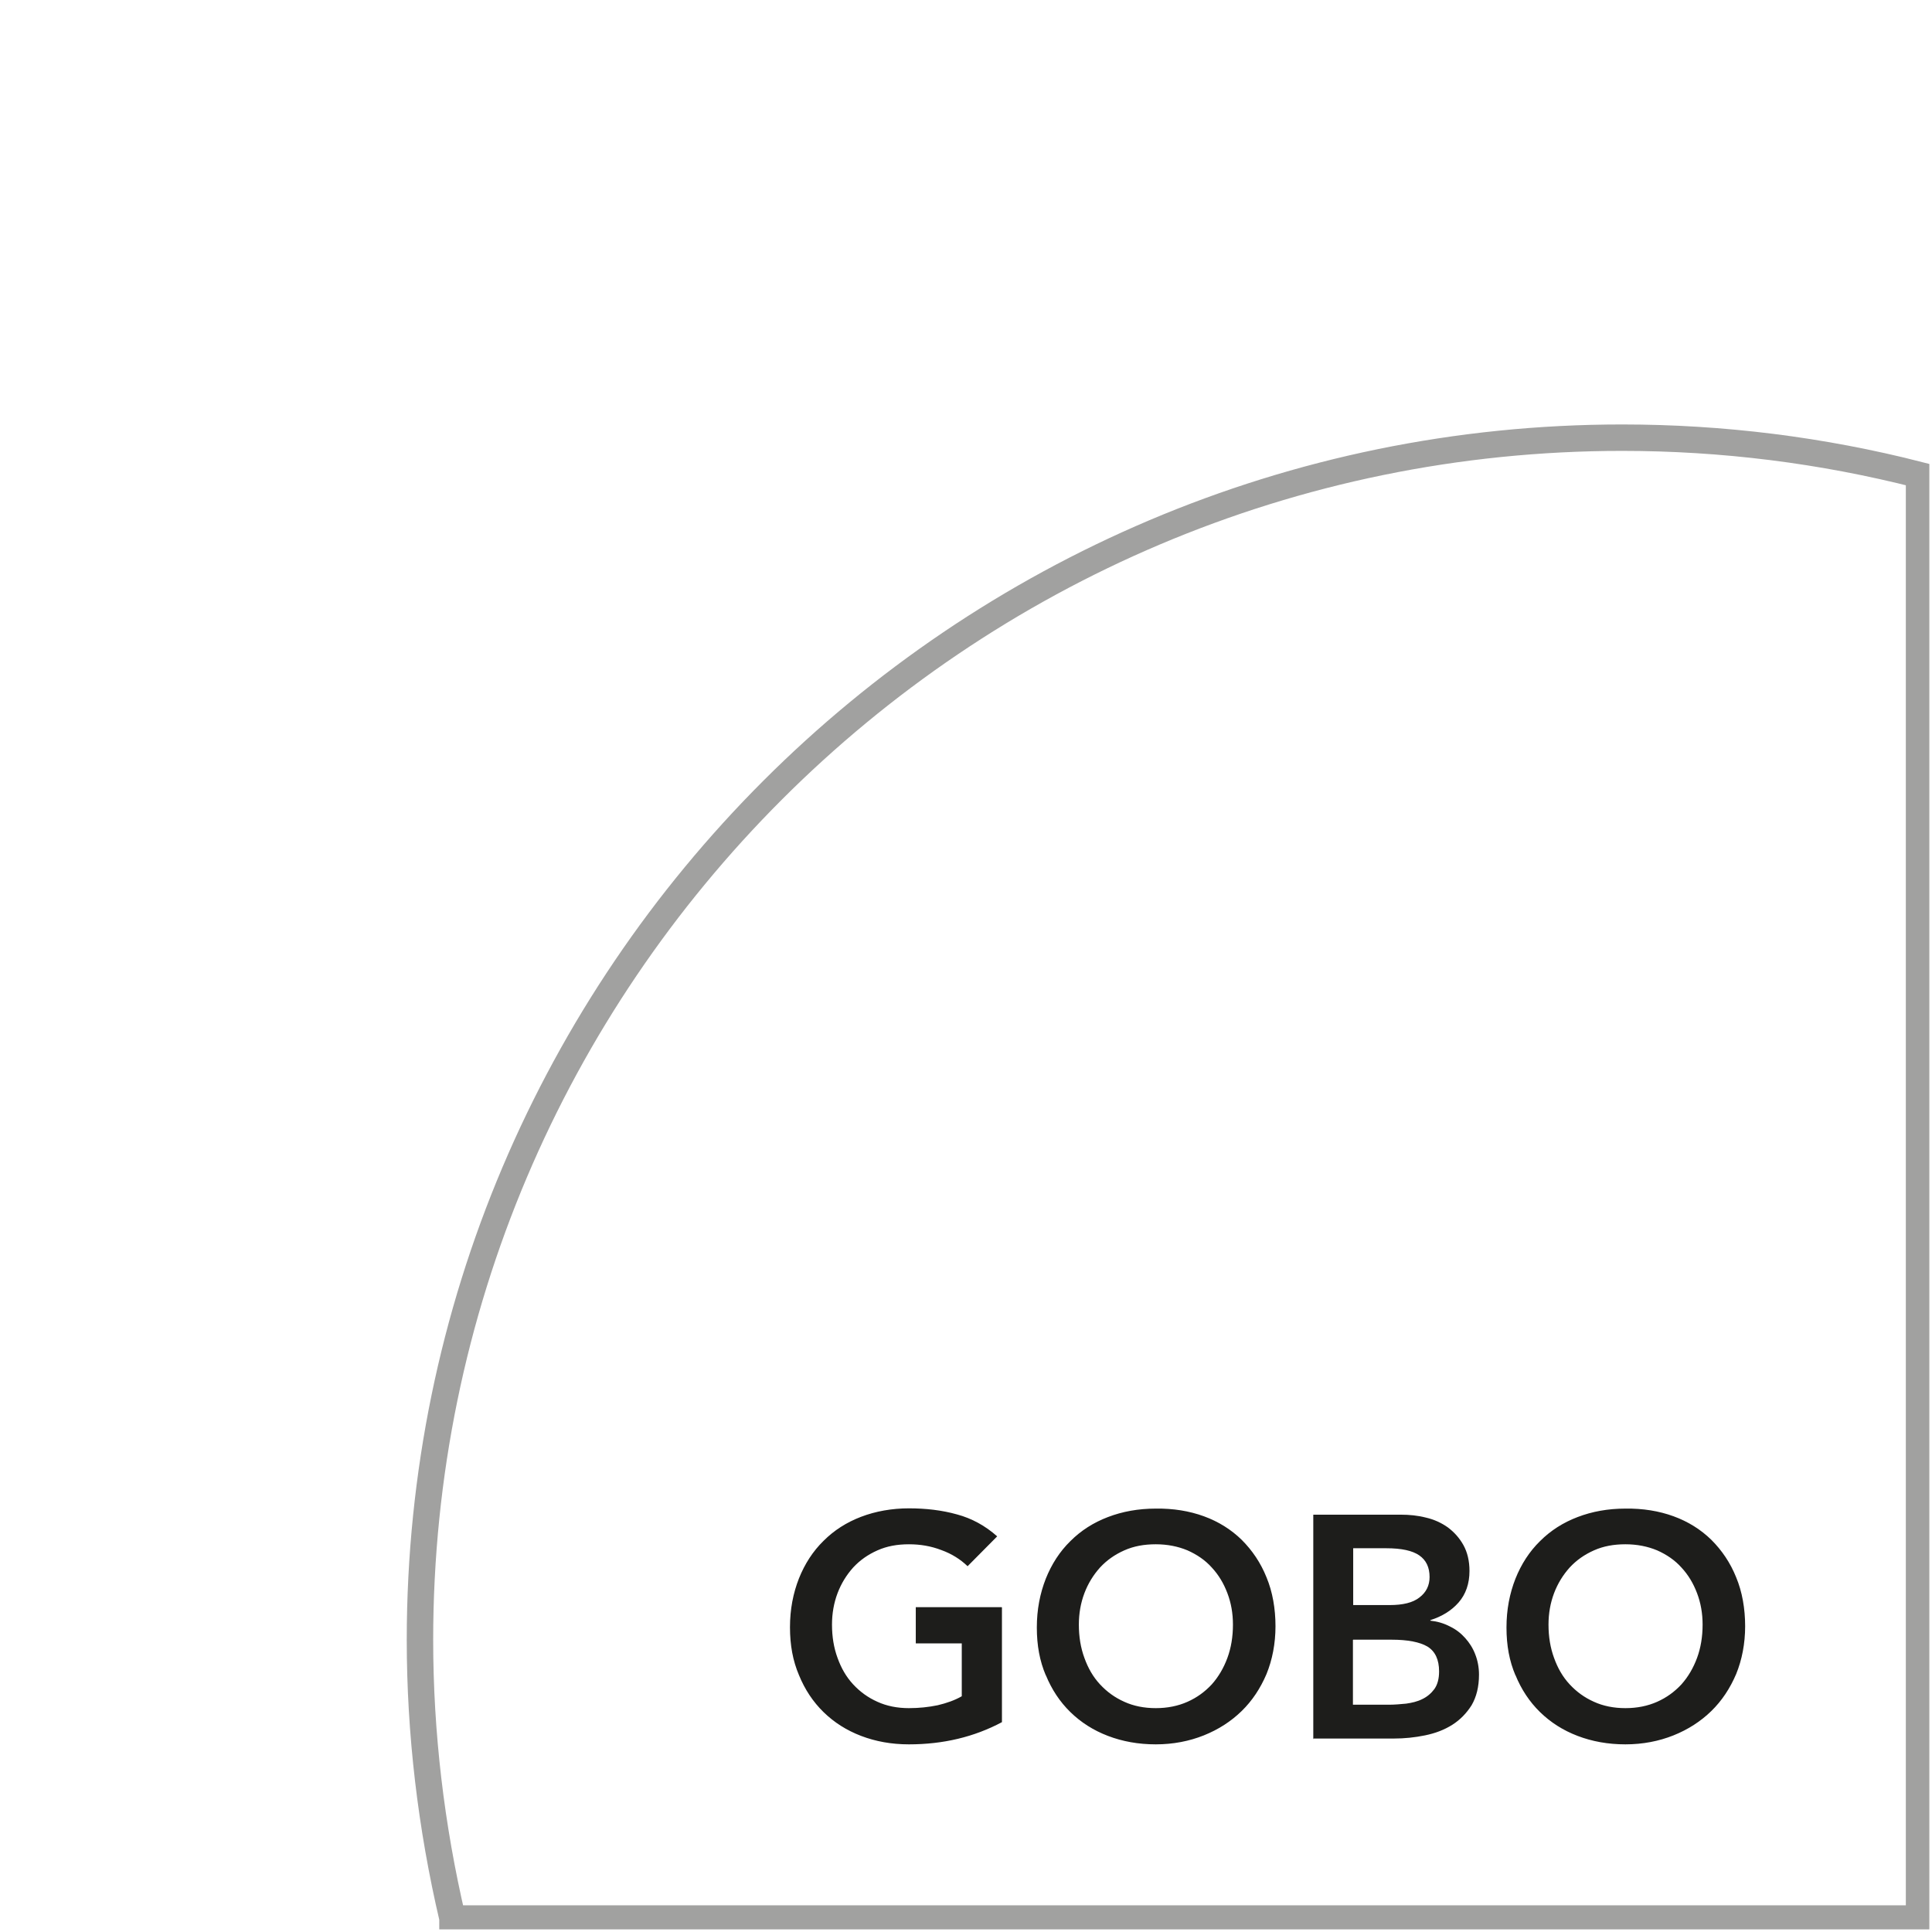 <?xml version="1.0" encoding="UTF-8"?>
<svg id="Ebene_1" data-name="Ebene 1" xmlns="http://www.w3.org/2000/svg" xmlns:xlink="http://www.w3.org/1999/xlink" viewBox="0 0 73.1 73.09">
  <defs>
    <style>
      .cls-1 {
        stroke: #a1a1a0;
      }

      .cls-1, .cls-2 {
        fill: none;
      }

      .cls-3 {
        clip-path: url(#clippath);
      }

      .cls-2, .cls-4 {
        stroke-width: 0px;
      }

      .cls-4 {
        fill: #1d1d1b;
      }
    </style>
    <clipPath id="clippath">
      <rect class="cls-2" width="73" height="73"/>
    </clipPath>
  </defs>
  <g class="cls-3">
    <path class="cls-1" d="M17.12,72.59h55.49V17.97c-3.67-.94-7.45-1.41-11.23-1.41-25.08,0-45.49,20.41-45.49,45.49,0,3.53.42,7.07,1.23,10.53h0Z"/>
  </g>
  <path class="cls-4" d="M37.9,60.81h-3.25v1.37h1.74v2c-.26.15-.57.26-.91.34-.34.07-.7.11-1.09.11-.44,0-.84-.08-1.19-.24-.36-.16-.66-.38-.92-.66-.26-.28-.45-.61-.59-1-.14-.38-.21-.8-.21-1.26,0-.42.07-.82.21-1.19.14-.37.34-.69.59-.97.26-.28.56-.49.92-.65.36-.16.75-.23,1.19-.23s.84.07,1.23.22c.39.14.72.35.99.61l1.12-1.13c-.45-.4-.96-.68-1.52-.83-.57-.16-1.18-.23-1.82-.23s-1.26.11-1.81.32c-.55.21-1.02.51-1.42.91-.4.39-.71.87-.93,1.42-.22.56-.34,1.17-.34,1.85s.11,1.27.34,1.81c.22.54.53,1.01.93,1.4.4.39.87.69,1.42.9.55.21,1.15.32,1.81.32,1.3,0,2.47-.28,3.52-.84v-4.34h0ZM39.57,63.38c.22.54.53,1.01.93,1.4.4.39.87.69,1.42.9.55.21,1.15.32,1.81.32.66,0,1.27-.12,1.82-.34.55-.22,1.03-.53,1.43-.92.4-.39.71-.86.94-1.4.22-.54.34-1.15.34-1.81s-.11-1.3-.34-1.85c-.22-.55-.54-1.02-.94-1.42-.4-.39-.88-.69-1.43-.89-.55-.2-1.16-.3-1.82-.29-.66,0-1.26.11-1.81.32-.55.21-1.02.51-1.42.91-.4.39-.71.87-.93,1.42-.22.56-.34,1.17-.34,1.85s.11,1.27.34,1.81h0ZM41.03,60.28c.14-.37.34-.69.59-.97.26-.28.56-.49.92-.65.36-.16.75-.23,1.19-.23s.84.08,1.2.23c.36.16.67.37.92.65.26.28.45.6.59.97.14.37.21.76.21,1.19,0,.46-.07.88-.21,1.26-.14.38-.34.72-.59,1-.26.28-.56.5-.92.66-.36.16-.76.24-1.2.24s-.84-.08-1.19-.24c-.36-.16-.66-.38-.92-.66-.26-.28-.45-.61-.59-1-.14-.38-.21-.8-.21-1.26,0-.42.07-.82.21-1.19h0ZM49.68,65.78h3.06c.4,0,.79-.04,1.18-.12.39-.08.73-.21,1.03-.4.3-.19.54-.44.73-.74.18-.31.28-.69.28-1.16,0-.27-.05-.53-.14-.76-.09-.24-.22-.44-.38-.62-.16-.18-.35-.33-.58-.44-.23-.12-.47-.19-.74-.22v-.02c.44-.14.8-.36,1.07-.67.27-.31.41-.71.41-1.19,0-.38-.08-.71-.23-.98-.15-.27-.35-.49-.59-.67-.24-.17-.52-.3-.83-.37-.31-.08-.63-.11-.95-.11h-3.31v8.5h0ZM51.2,58.58h1.25c.58,0,.99.09,1.25.27.26.18.39.45.39.82,0,.32-.13.58-.38.77-.25.2-.63.29-1.13.29h-1.38v-2.16h0ZM51.2,62.04h1.45c.62,0,1.07.09,1.36.26.29.18.44.49.44.94,0,.28-.06.5-.18.67-.12.16-.27.29-.46.38-.18.09-.39.14-.61.17-.22.02-.43.04-.62.04h-1.39v-2.45h0ZM57.34,63.38c.22.54.53,1.01.93,1.4.4.39.87.69,1.42.9.55.21,1.15.32,1.81.32.66,0,1.27-.12,1.82-.34.55-.22,1.03-.53,1.43-.92.4-.39.71-.86.94-1.4.22-.54.34-1.15.34-1.81s-.11-1.3-.34-1.85c-.22-.55-.54-1.02-.94-1.42-.4-.39-.88-.69-1.43-.89-.55-.2-1.16-.3-1.82-.29-.66,0-1.26.11-1.81.32-.55.21-1.02.51-1.42.91-.4.39-.71.87-.93,1.42-.22.56-.34,1.17-.34,1.85s.11,1.27.34,1.81h0ZM58.8,60.28c.14-.37.34-.69.59-.97.26-.28.56-.49.92-.65.36-.16.75-.23,1.19-.23s.84.08,1.2.23c.36.16.67.37.92.65.26.28.45.6.59.97.14.37.21.76.21,1.19,0,.46-.07.88-.21,1.26-.14.38-.34.72-.59,1-.26.28-.56.5-.92.66-.36.16-.76.24-1.2.24s-.84-.08-1.19-.24c-.36-.16-.66-.38-.92-.66-.26-.28-.45-.61-.59-1-.14-.38-.21-.8-.21-1.26,0-.42.07-.82.21-1.19h0Z"/>
</svg>